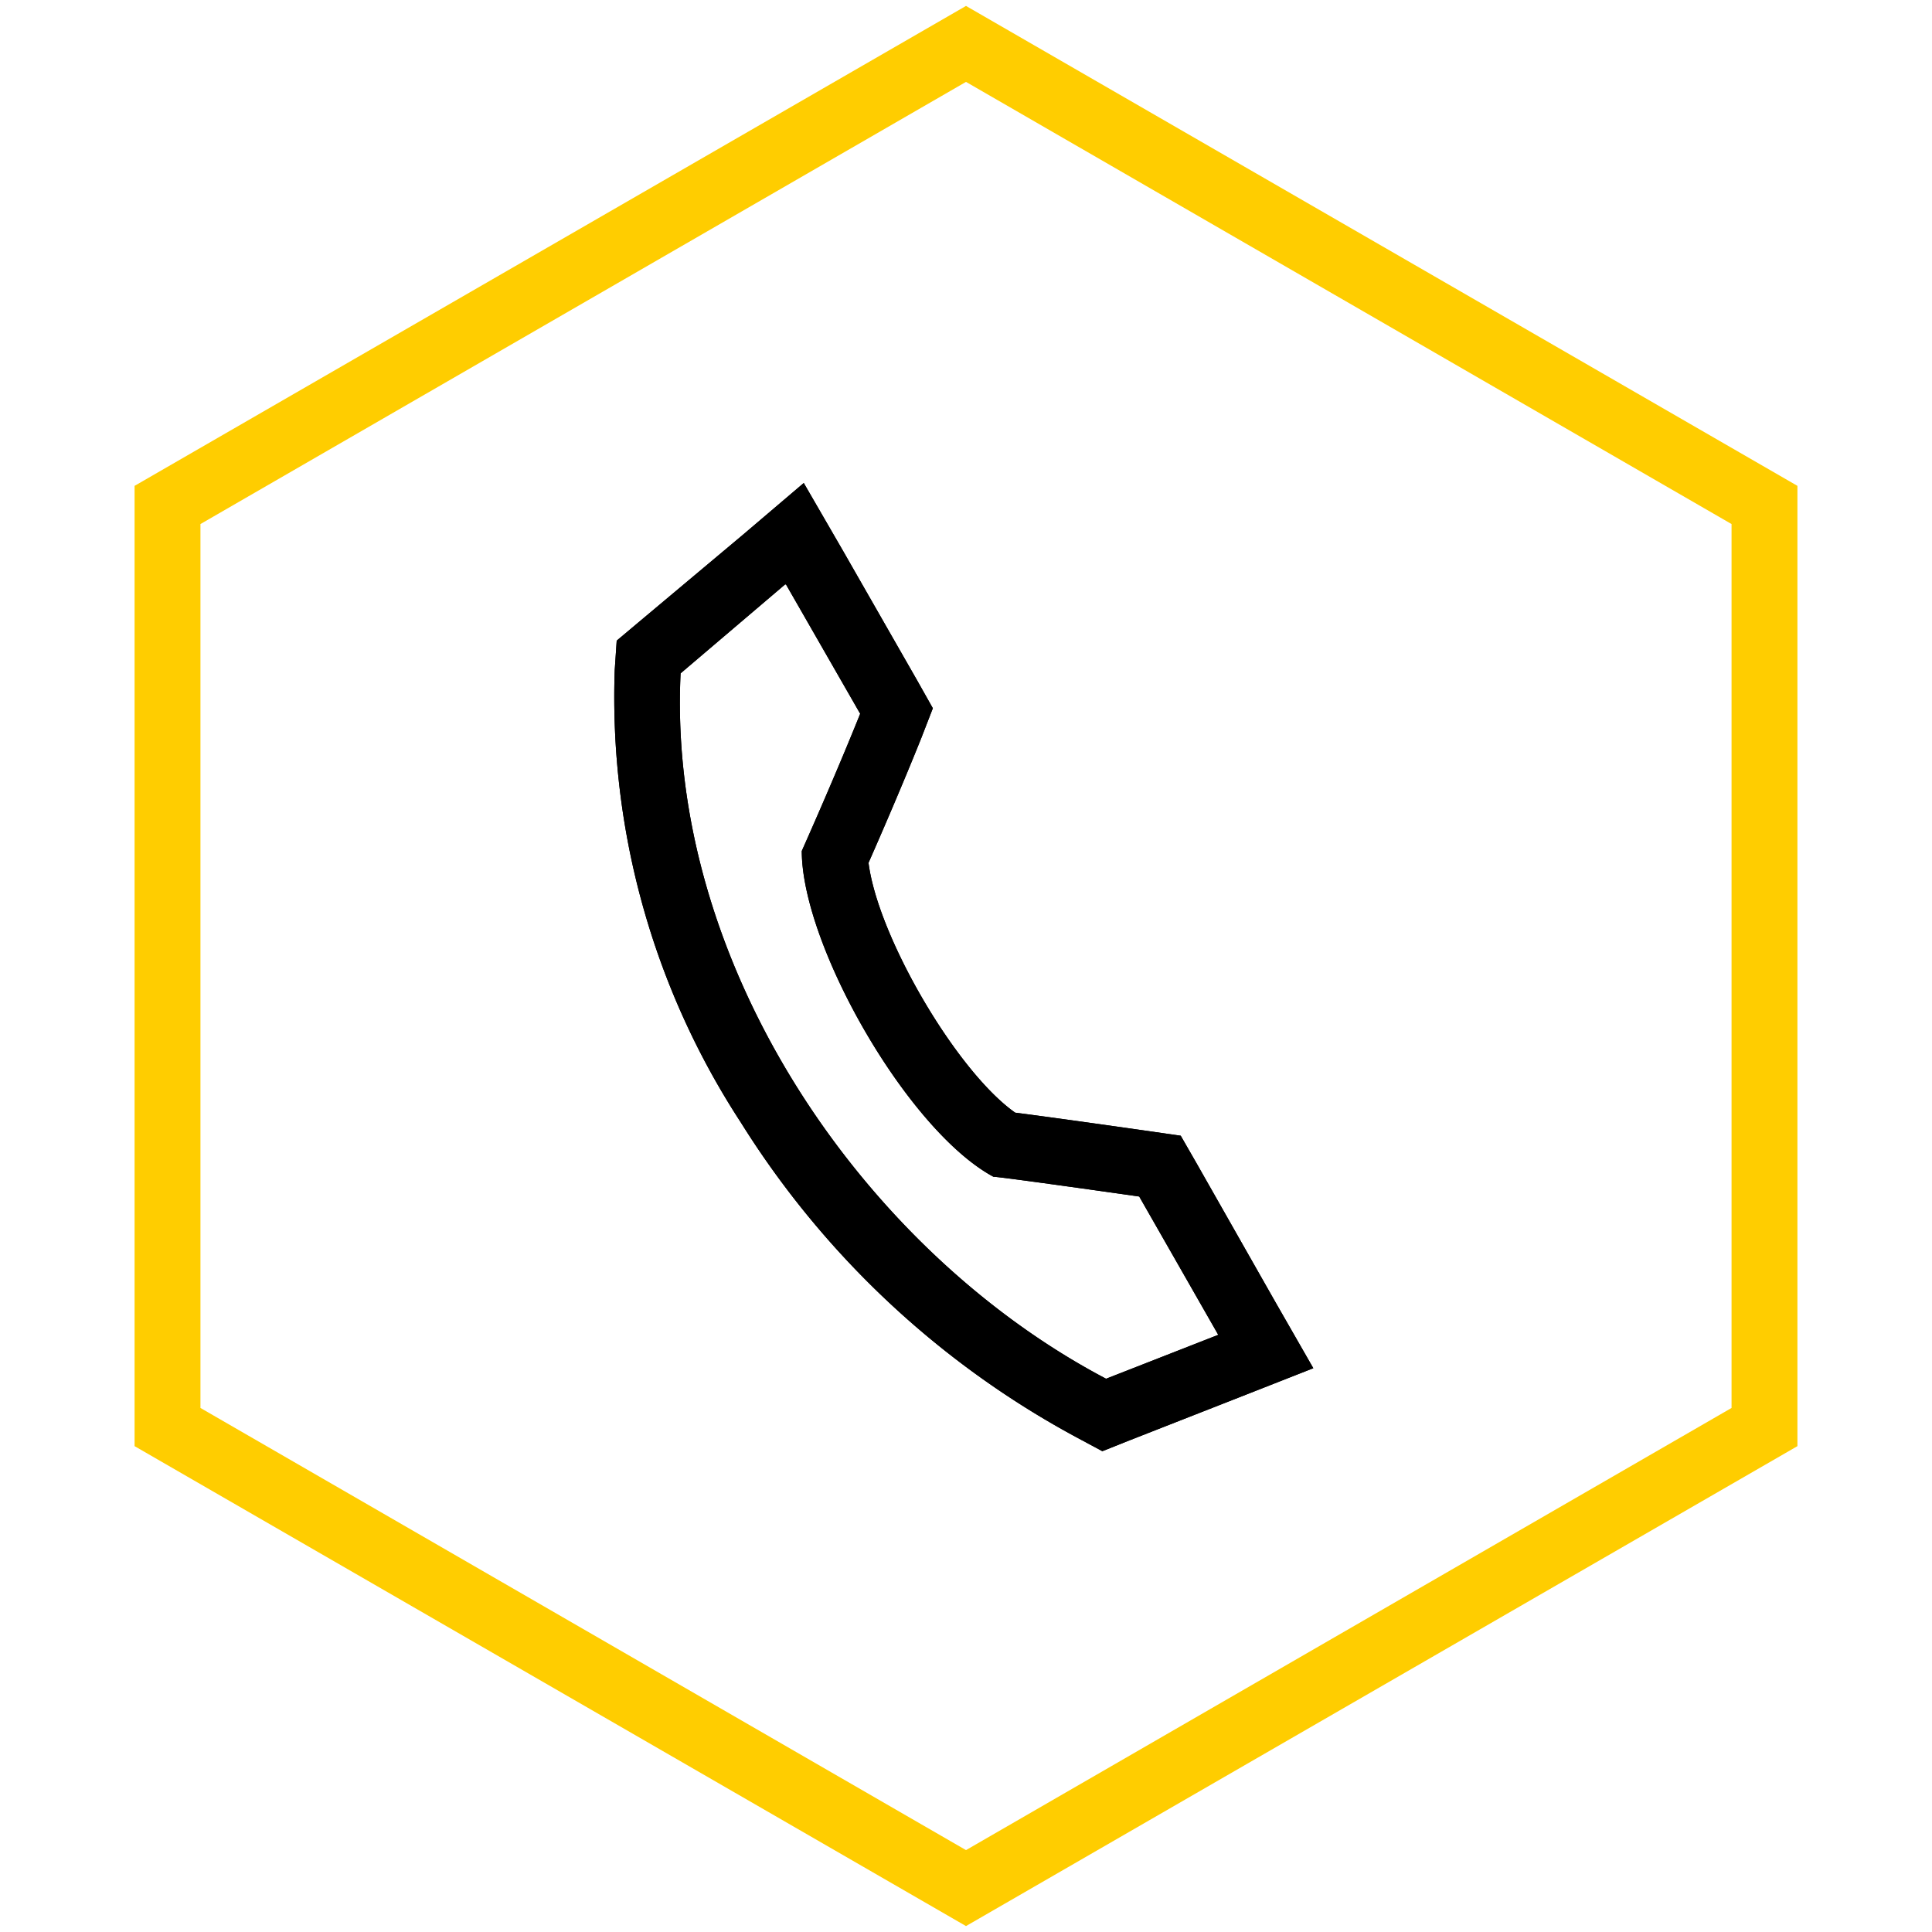 <svg id="Layer_1" data-name="Layer 1" xmlns="http://www.w3.org/2000/svg" viewBox="0 0 88 88"><defs><style>.cls-1{fill:#ffcd00;}.cls-2{fill-rule:evenodd;}</style></defs><title>friTaleNorge</title><g id="icon_friTaleNorge" data-name="icon friTaleNorge"><g id="icon_dataFrihet-Hex" data-name="icon dataFrihet-Hex"><g id="Polygon"><path class="cls-1" d="M44,87.73,6.13,65.87V22.13L44,.27,81.87,22.13V65.87ZM9.13,64.13,44,84.27,78.87,64.13V23.87L44,3.73,9.13,23.87Z"/></g><g id="icon"><g id="Mask"><path class="cls-2" d="M36.61,22l-2.75,2.34-4.77,4-1,.84L28,30.52a35.45,35.45,0,0,0,5.74,20.6A40.91,40.91,0,0,0,49,65.45l1.21.65,1.28-.51,5.1-2,3.23-1.27-1.72-3L54.51,53l-.73-1.27-1.46-.21c-3.51-.5-5.22-.73-6.08-.84-2.66-1.87-6.25-8-6.68-11.38,1.49-3.38,2.37-5.6,2.41-5.7l.52-1.34L41.78,31l-3.37-5.89Zm-.81,4.62,3.38,5.89s-1,2.52-2.66,6.25c0,4.28,4.81,12.73,8.73,14.84h0c.33,0,6.64.9,6.64.9l3.6,6.3-5.11,2C39.35,57,30.36,43.94,31,30.67l4.76-4.05Z"/></g><g id="mask-2"><path id="path-1" class="cls-2" d="M36.61,22l-2.75,2.34-4.77,4-1,.84L28,30.52a35.45,35.45,0,0,0,5.74,20.6A40.91,40.91,0,0,0,49,65.45l1.21.65,1.28-.51,5.1-2,3.23-1.27-1.72-3L54.51,53l-.73-1.27-1.46-.21c-3.51-.5-5.22-.73-6.08-.84-2.66-1.87-6.25-8-6.68-11.38,1.49-3.38,2.37-5.6,2.41-5.7l.52-1.34L41.78,31l-3.37-5.89Zm-.81,4.62,3.38,5.89s-1,2.52-2.66,6.25c0,4.28,4.81,12.73,8.73,14.84h0c.33,0,6.64.9,6.64.9l3.6,6.3-5.11,2C39.35,57,30.36,43.94,31,30.67l4.76-4.05Z"/></g></g></g></g></svg>